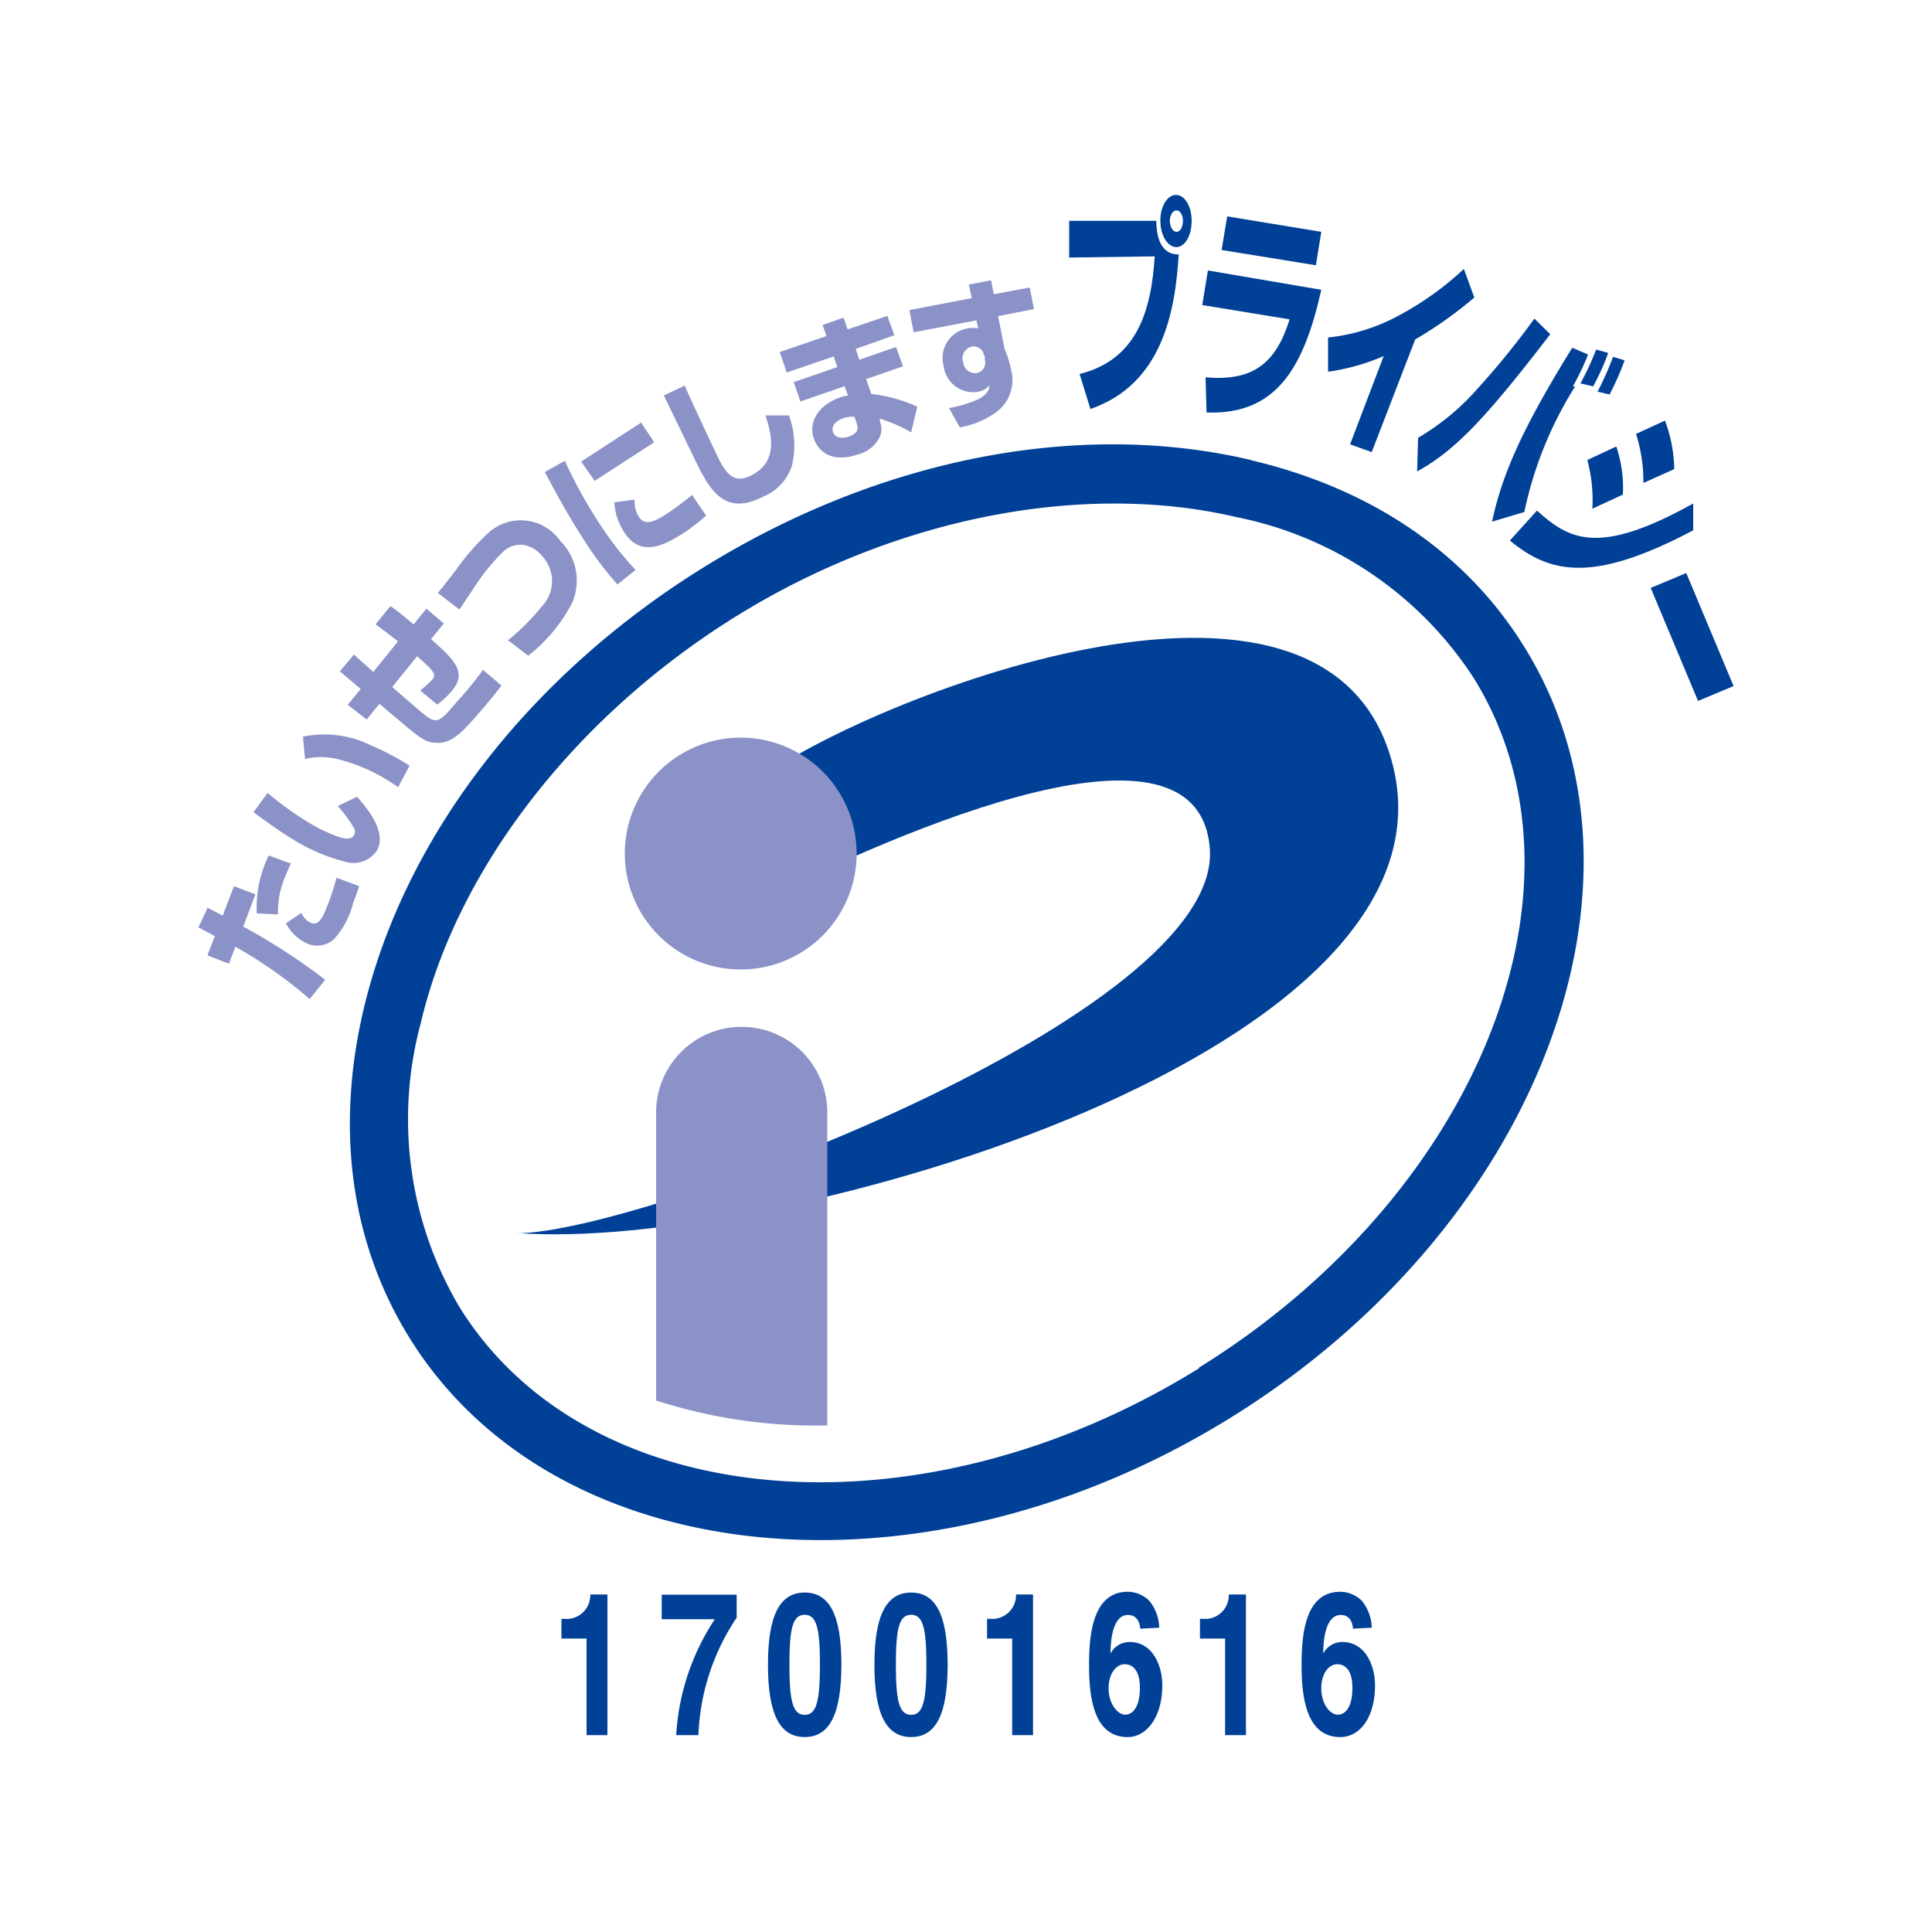 <svg id="レイヤー_1" data-name="レイヤー 1" xmlns="http://www.w3.org/2000/svg" viewBox="0 0 100 100"><defs><style>.cls-1{fill:#004097;}.cls-2{fill:#8b92c7;}</style></defs><path class="cls-1" d="M62.08,70.81c-14.49,9-31.67,7.55-38.3-3.16a19.09,19.09,0,0,1-2-14.7c1.88-8,8-15.86,16.24-21s18-7.06,26-5.18a19.1,19.1,0,0,1,12.27,8.34c6.63,10.72.24,26.72-14.25,35.69Zm2.67-47c-8.91-2.1-19.23-.08-28.32,5.55s-15.51,14-17.61,22.88c-1.47,6.25-.65,12.12,2.37,17,7.52,12.14,26.58,14,42.49,4.15S86.43,45.66,78.92,33.52c-3-4.88-7.92-8.23-14.17-9.7Z"/><path class="cls-1" d="M26.79,63.83c6.31,0,36.49-11.28,35.83-19.91C62,35.74,44.57,44,39,46.79l.69-6.68C43.47,37.05,67.9,26.45,71.92,39c4.94,15.42-32,25.84-45.13,24.82Z"/><path class="cls-2" d="M38.34,50.18a6,6,0,1,0-6-6,6,6,0,0,0,6,6Z"/><path class="cls-2" d="M42.82,73.78c0-5.62,0-16,0-16.2a4.43,4.43,0,0,0-8.86,0V72.49a26.9,26.9,0,0,0,8.87,1.29Z"/><path class="cls-2" d="M15.08,44.62c-.09.22-.18.41-.3.71a4.57,4.57,0,0,0-.39,2l-1.1-.05a6.12,6.12,0,0,1,.62-3l1.17.43Zm.51,2.62a1.06,1.06,0,0,0,.5.53c.39.15.6-.23.86-.91a12,12,0,0,0,.47-1.43l1.17.44c-.06.17-.12.37-.32.9a4.33,4.33,0,0,1-1,1.86,1.31,1.31,0,0,1-1.32.23,2.35,2.35,0,0,1-1.15-1.07l.82-.55ZM10.77,47l.76.39.58-1.52,1.11.42-.63,1.67a32.53,32.53,0,0,1,4.24,2.75l-.8,1A23.39,23.39,0,0,0,12.18,49l-.33.88-1.11-.43.38-1L10.27,48l.5-1.07Z"/><path class="cls-2" d="M20.61,40.74l-.47-.31a9.38,9.38,0,0,0-2.48-1.09,3.72,3.72,0,0,0-1.87-.06l-.11-1.15a5.42,5.42,0,0,1,3.52.45,13.59,13.59,0,0,1,2,1.05l-.59,1.11Zm-6.74.32a17,17,0,0,0,2,1.45,8.52,8.52,0,0,0,1.69.82c.22.06.6.16.75-.08s0-.39-.11-.59a7.2,7.2,0,0,0-.72-.94l1-.48c.5.56,1.61,1.88,1,2.83a1.48,1.48,0,0,1-1.66.52,9.53,9.53,0,0,1-2.7-1.17c-.69-.42-1.48-1-2-1.38l.73-1Z"/><path class="cls-2" d="M20.26,31.4c.23.17.44.32,1.15.92l.66-.82.9.77-.66.81c1.2,1.07,1.9,1.72,1.07,2.69a4.52,4.52,0,0,1-.75.7l-.88-.73a6,6,0,0,0,.63-.57c.24-.28,0-.51-.79-1.2L20.3,35.56l1.33,1.15c.94.79,1,.84,2-.37A17.36,17.36,0,0,0,25,34.67l.95.81c-.24.35-.69.88-1.06,1.31-.87,1-1.5,1.77-2.39,1.65-.33,0-.65-.14-1.46-.83l-1.4-1.18-.66.81L18,36.48l.67-.82-1.08-.91.73-.87,1,.9,1.28-1.58c-.67-.53-.88-.68-1.16-.88l.74-.92Z"/><path class="cls-2" d="M26.28,33.15a11.51,11.51,0,0,0,1.78-1.78,1.89,1.89,0,0,0,0-2.59,1.6,1.6,0,0,0-.89-.56A1.29,1.29,0,0,0,26,28.6a10.94,10.94,0,0,0-1.44,1.78l-.78,1.17-1.12-.86c.28-.33.46-.57.93-1.17a11.92,11.92,0,0,1,1.69-1.94A2.49,2.49,0,0,1,29,28a2.89,2.89,0,0,1,.61,3.21,8.33,8.33,0,0,1-2.27,2.73l-1-.77Z"/><path class="cls-2" d="M32.85,25.84a1.49,1.49,0,0,0,.23.93c.3.46.82.22,1.39-.15a14.92,14.92,0,0,0,1.35-1l.73,1.07a11.86,11.86,0,0,1-1,.79c-1,.65-2.32,1.46-3.21.11A3.1,3.1,0,0,1,31.8,26l1.05-.14Zm.31-4,.7,1.05-3.08,2-.7-1,3.08-2Zm-3.9,2.07a25.1,25.1,0,0,0,1.88,3.36A16.5,16.5,0,0,0,32.9,29.5l-.94.75A17.31,17.31,0,0,1,30.26,28c-.75-1.15-1.42-2.35-2.06-3.57l1.06-.59Z"/><path class="cls-2" d="M35.43,19.94c.52,1.19,1.66,3.58,1.75,3.77.46.92.86,1.31,1.7.9,1.41-.7,1.07-2.11.74-3.11h1.22A4.61,4.61,0,0,1,41,24.07a2.57,2.57,0,0,1-1.51,1.64c-1.94,1-2.72-.29-3.44-1.75l-1.69-3.49,1.12-.53Z"/><path class="cls-2" d="M44.22,21.57a1.52,1.52,0,0,0-.56.07c-.26.09-.68.33-.54.73s.66.28.81.23c.58-.2.47-.51.41-.7l-.12-.33Zm-1.43-4.14-.21-.61,1.08-.38.21.61,2.06-.7.36,1-2,.71.19.56,1.9-.66.36,1-1.91.66.27.77a7.89,7.89,0,0,1,2.38.66l-.32,1.33a7.49,7.49,0,0,0-1.62-.71l0,.14a1,1,0,0,1-.06.91,1.72,1.72,0,0,1-1.07.8c-1.19.41-2,0-2.29-.83s.24-1.73,1.34-2.11a1.44,1.44,0,0,1,.43-.1l-.17-.49-2.29.79-.35-1L43.34,19l-.19-.55-2.43.83-.36-1.06,2.43-.83Z"/><path class="cls-2" d="M50.93,18.4a.53.53,0,0,0-.62-.46.61.61,0,0,0-.46.79.63.63,0,0,0,.71.58.54.54,0,0,0,.41-.69l0-.22Zm-.79-3.67,1.16-.22.14.72,1.86-.35L53.52,16l-1.86.36L52,18.07a5.16,5.16,0,0,1,.33,1.06,2.05,2.05,0,0,1-.83,2.25,4.58,4.58,0,0,1-1.82.74l-.56-1a6.43,6.43,0,0,0,1.46-.43c.57-.28.61-.54.64-.75a1,1,0,0,1-.61.34,1.54,1.54,0,0,1-1.77-1.35A1.55,1.55,0,0,1,50.08,17a1.42,1.42,0,0,1,.55,0l-.09-.42-3.25.62-.22-1.15,3.23-.62-.16-.72Z"/><path class="cls-1" d="M60.89,10.89c-.19,0-.34.25-.34.55s.16.56.35.56.33-.26.33-.57-.16-.55-.34-.54Zm0,1.9c-.45,0-.82-.59-.83-1.34s.34-1.35.8-1.36.82.59.82,1.34-.34,1.36-.79,1.36ZM59.85,11.4c0,1.43.6,1.78,1.16,1.77-.18,2.91-.82,6.7-4.57,8l-.56-1.81c2.93-.74,3.7-3.18,3.89-6.09l-4.43.06,0-1.9,4.53,0Z"/><path class="cls-1" d="M68.39,15c-.88,3.91-2.25,6.49-5.94,6.35l-.05-1.82c2.49.22,3.65-.76,4.35-3l-4.52-.74L62.52,14l5.87,1Zm0-3-.28,1.73-4.88-.79.29-1.74,4.87.8Z"/><path class="cls-1" d="M71,23.4,69.88,23l1.74-4.57a11,11,0,0,1-2.88.81V17.47a9.84,9.84,0,0,0,3.72-1.17,15.81,15.81,0,0,0,3.31-2.38l.54,1.48a21.09,21.09,0,0,1-3.06,2.17L71,23.4Z"/><path class="cls-1" d="M82.69,20.27a15.59,15.59,0,0,0,.8-1.8l.6.18a14.51,14.51,0,0,1-.78,1.77l-.62-.15Zm-.9-.4a14.88,14.88,0,0,0,.83-1.78l.62.18A12.38,12.38,0,0,1,82.46,20l-.67-.16Zm.39-1.47A13.28,13.28,0,0,1,81.41,20l.12,0a19.73,19.73,0,0,0-2.63,6.5L77.23,27c.51-2.45,1.62-4.92,4.15-9l.8.34ZM73.4,22.66a12.51,12.51,0,0,0,3.11-2.58,40.93,40.93,0,0,0,2.91-3.59l.82.81c-3.22,4.19-4.87,6-6.89,7.1l.05-1.74Z"/><path class="cls-1" d="M79.56,26.43c1.69,1.54,3.23,2.33,8.08-.37v1.39c-5.19,2.74-7.39,2.25-9.49.53l1.4-1.55Zm2.86-.09a8,8,0,0,0-.26-2.53l1.5-.7A6.76,6.76,0,0,1,84,25.6l-1.6.74ZM85.06,25a8,8,0,0,0-.38-2.54l1.5-.69a7.57,7.57,0,0,1,.48,2.51l-1.6.72Z"/><polygon class="cls-1" points="89.73 35.51 87.89 36.28 85.44 30.43 87.28 29.66 89.73 35.51 89.73 35.51"/><path class="cls-1" d="M29.06,83.79h.15a1.22,1.22,0,0,0,1.34-1.26h.89v7.28H30.36v-5h-1.3v-1Z"/><path class="cls-1" d="M38.15,83.7a11.67,11.67,0,0,0-2,6.11H35a12.12,12.12,0,0,1,2-6H34.25l0-1.27h3.88V83.7Z"/><path class="cls-1" d="M39.75,86.16c0,2.56.61,3.75,1.9,3.75s1.9-1.19,1.9-3.75-.61-3.73-1.9-3.73-1.9,1.18-1.9,3.73Zm1.11,0c0-1.87.17-2.58.79-2.58s.79.71.79,2.58-.17,2.6-.79,2.6-.79-.72-.79-2.6Z"/><path class="cls-1" d="M45.26,86.16c0,2.56.61,3.75,1.9,3.75s1.89-1.19,1.89-3.75-.61-3.73-1.89-3.73-1.9,1.18-1.9,3.73Zm1.11,0c0-1.87.17-2.58.79-2.58s.79.71.79,2.58-.17,2.6-.79,2.6-.79-.72-.79-2.6Z"/><path class="cls-1" d="M51.09,83.79h.16a1.23,1.23,0,0,0,1.34-1.26h.88v7.28H52.39v-5h-1.3v-1Z"/><path class="cls-1" d="M60,84.25a2.28,2.28,0,0,0-.51-1.39,1.61,1.61,0,0,0-1.12-.47c-1.9,0-2,2.45-2,3.84,0,1.82.32,3.68,2,3.68,1,0,1.79-1.07,1.79-2.67,0-1.09-.54-2.25-1.68-2.25a1.1,1.1,0,0,0-1,.6v0c0-.95.2-2,.9-2,.4,0,.61.29.64.71Zm-1,3.11c0,1-.37,1.39-.76,1.39s-.86-.56-.86-1.36.42-1.25.83-1.25.79.3.79,1.22Z"/><path class="cls-1" d="M62.11,83.79h.15a1.22,1.22,0,0,0,1.34-1.26h.89v7.28H63.41v-5h-1.3v-1Z"/><path class="cls-1" d="M71,84.25a2.28,2.28,0,0,0-.51-1.39,1.61,1.61,0,0,0-1.12-.47c-1.91,0-2,2.45-2,3.84,0,1.82.33,3.68,2,3.68,1.06,0,1.8-1.07,1.8-2.67,0-1.09-.54-2.25-1.68-2.25a1.1,1.1,0,0,0-1,.6l0,0c0-.95.2-2,.91-2,.4,0,.6.29.63.71Zm-1,3.11c0,1-.36,1.39-.76,1.39s-.85-.56-.85-1.36.41-1.25.82-1.25.79.3.79,1.22Z"/></svg>